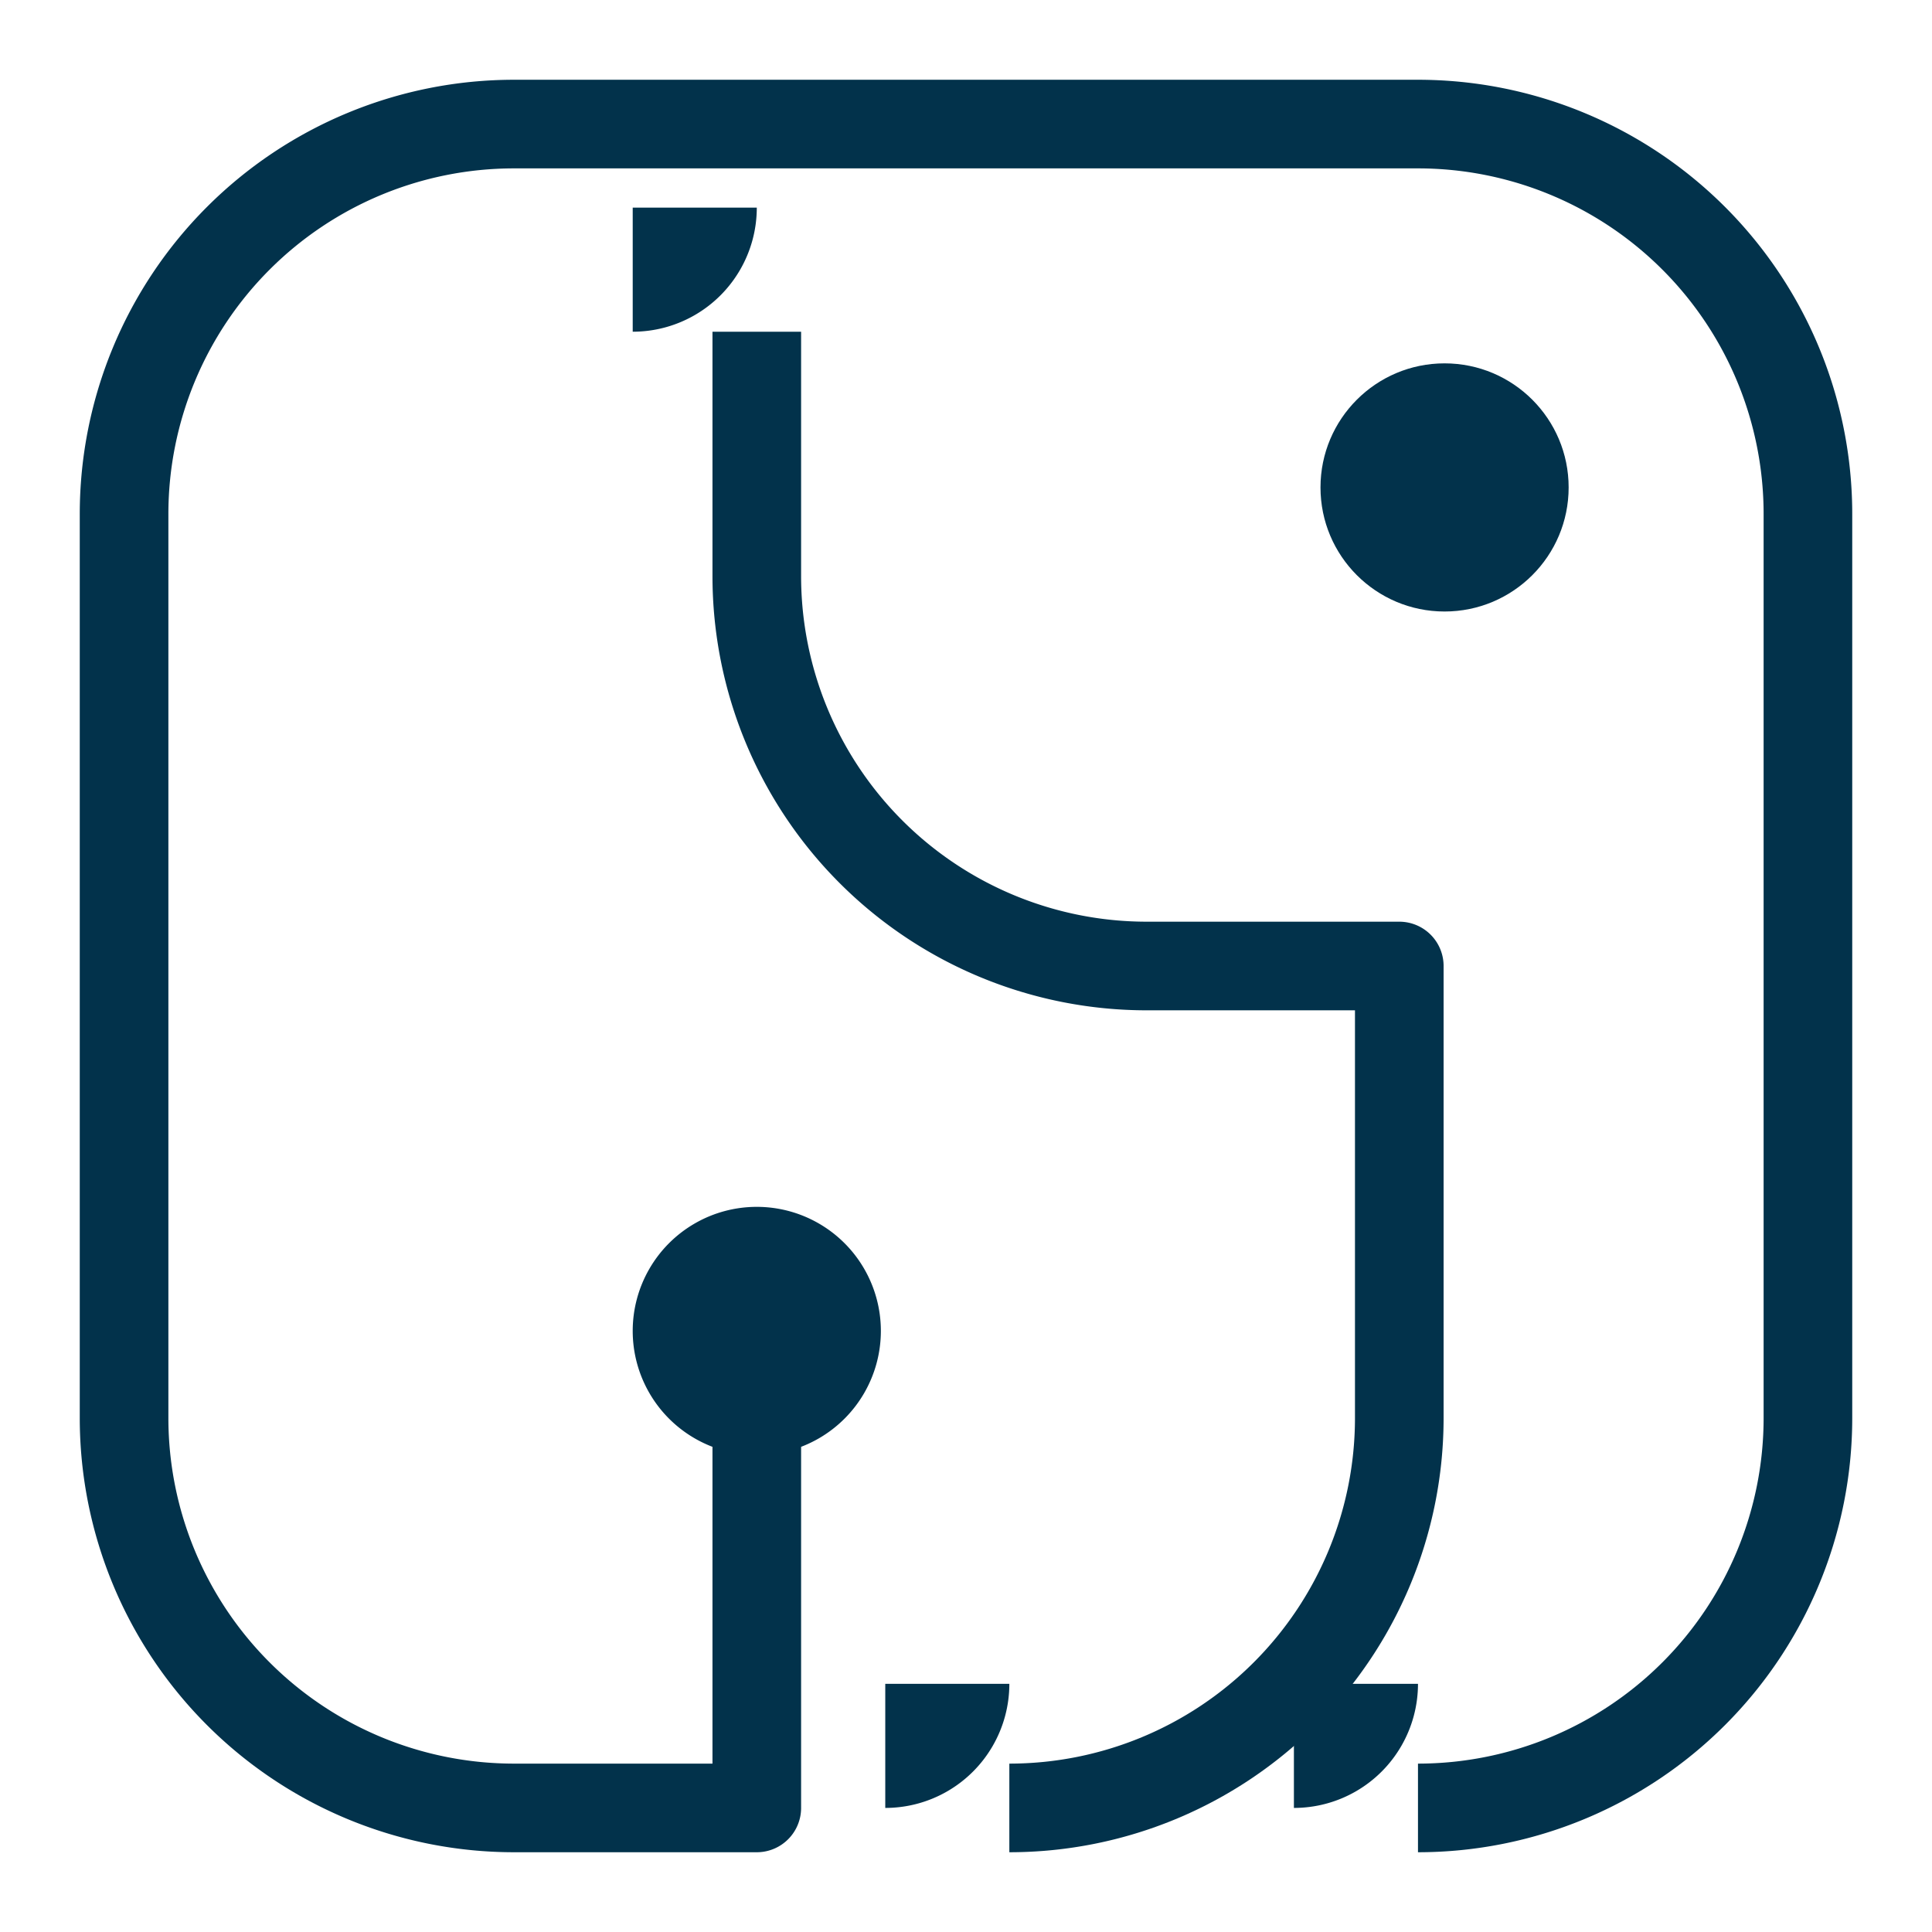 <?xml version="1.0" encoding="UTF-8" standalone="no"?>
<svg xmlns="http://www.w3.org/2000/svg" version="1.2" xmlns:xlink="http://www.w3.org/1999/xlink" width="100%" height="100%" viewBox="-45.0 -45.0 1090.0 1090.0"><defs><circle cx="0" cy="0" r="70" id="bubbel" fill="#02324b"></circle><marker id="bm" viewBox="0 0 140 140" refX="70" refY="70" markerUnits="userSpaceOnUse" markerWidth="140" markerHeight="140"><use x="70" y="70" xlink:href="#bubbel"></use></marker></defs><path d="M 381.966 705.886 L 381.966 975.0 L 245.0 975.0 A 220 220, 0, 0, 1, 25 755 L 25.0 245.0 A 220 220, 0, 0, 1, 245 25 L 755.0 25.0 A 220 220, 0, 0, 1, 975 245 L 975.0 755.0 A 220 220, 0, 0, 1, 755 975" stroke="#02324b" fill="none" stroke-linejoin="round" marker-start="url(#bm)" stroke-width="50" pathLength="1000" marker-end="url(#bm)"></path><path d="M 381.966 142.148 L 381.966 280 A 220 220, 0, 0, 0, 601.966 500 L 744.452 500 L 744.452 755.0 A 220 220, 0, 0, 1, 524.452 975" stroke="#02324b" fill="none" stroke-linejoin="round" marker-start="url(#bm)" stroke-width="50" pathLength="1000" marker-end="url(#bm)"></path><use x="770" y="230" xlink:href="#bubbel"></use></svg>